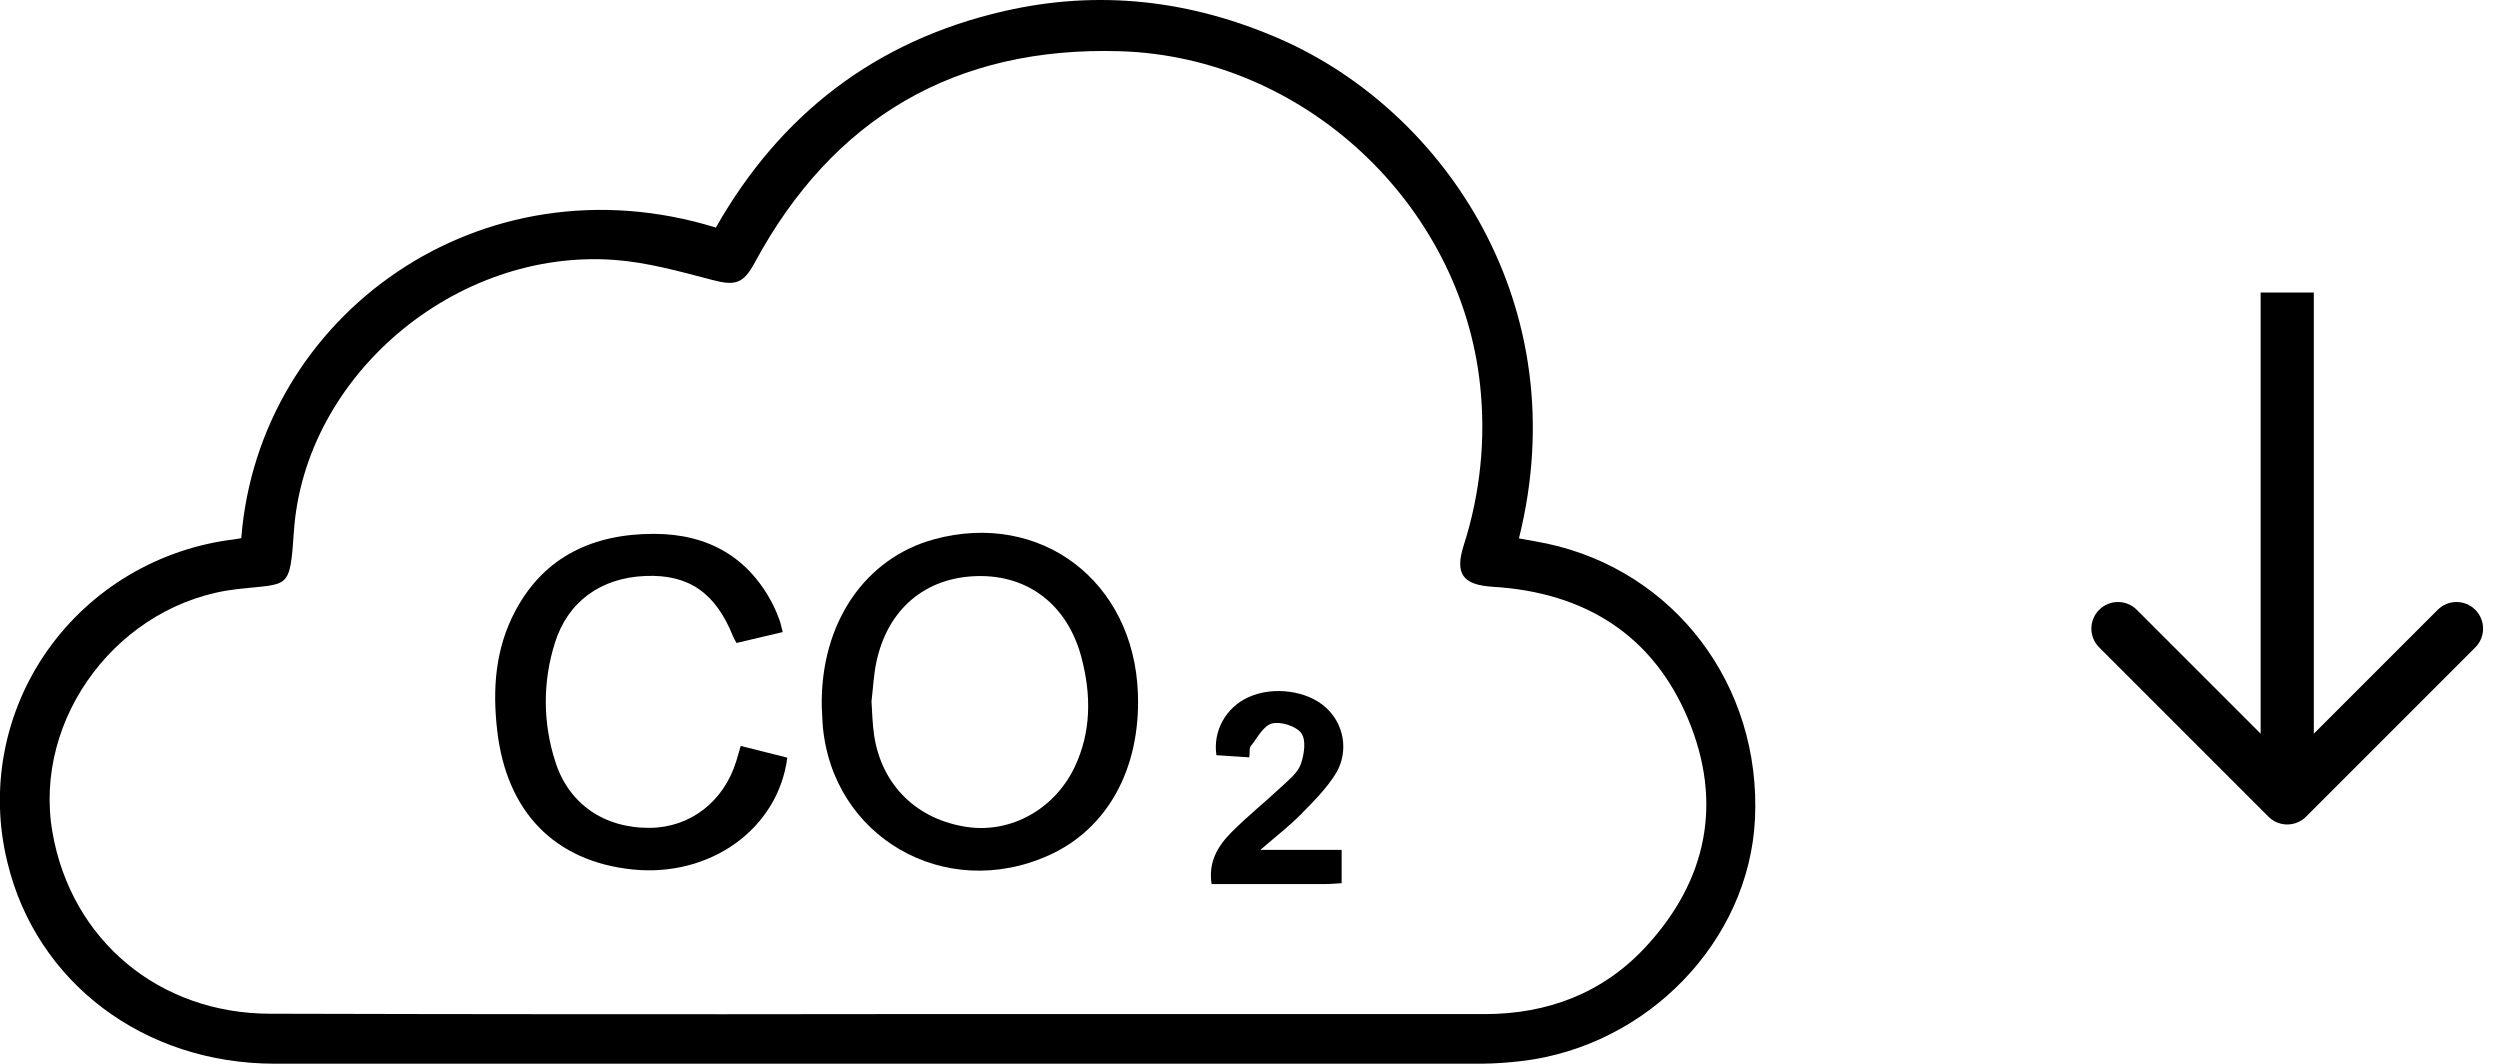 <svg width="94" height="40" viewBox="0 0 94 40" fill="none" xmlns="http://www.w3.org/2000/svg">
<g clip-path="url(#clip0_528_52)">
<path d="M9.072 20.234C9.731 11.849 18.082 5.829 26.917 8.557C29.324 4.315 32.906 1.529 37.753 0.418C41.322 -0.402 44.78 0.004 48.133 1.468C54.324 4.179 59.293 11.508 57.112 20.243C57.456 20.306 57.804 20.363 58.146 20.435C62.966 21.459 66.229 25.772 65.987 30.797C65.767 35.38 61.954 39.337 57.208 39.896C56.713 39.957 56.214 39.989 55.715 39.995C40.587 39.995 25.458 39.995 10.33 39.995C5.401 39.995 1.362 36.932 0.278 32.422C-0.056 31.065 -0.095 29.654 0.164 28.282C0.423 26.91 0.975 25.607 1.782 24.46C2.59 23.312 3.635 22.346 4.849 21.625C6.063 20.904 7.418 20.445 8.826 20.277C8.893 20.27 8.961 20.254 9.072 20.234ZM32.997 38.13H38.857C44.511 38.13 50.166 38.13 55.821 38.13C58.21 38.13 60.288 37.329 61.897 35.583C64.201 33.083 64.772 30.161 63.481 27.056C62.163 23.888 59.599 22.272 56.13 22.063C54.992 21.993 54.694 21.57 55.038 20.497C55.661 18.553 55.87 16.503 55.651 14.475C54.923 7.686 49.047 2.141 42.12 1.926C35.909 1.735 31.313 4.446 28.386 9.861C27.946 10.678 27.647 10.757 26.748 10.517C25.549 10.203 24.329 9.862 23.106 9.773C17.108 9.335 11.452 14.136 11.051 19.978C10.896 22.213 10.88 21.926 8.93 22.149C4.497 22.652 1.218 26.98 1.974 31.303C2.68 35.349 5.98 38.116 10.168 38.116C17.779 38.136 25.389 38.141 32.997 38.13Z" fill="black"/>
<path d="M30.898 26.568C30.845 23.411 32.537 20.976 35.137 20.273C39.127 19.198 42.632 21.849 42.785 26.066C42.892 28.899 41.643 31.17 39.431 32.162C35.517 33.922 31.269 31.462 30.932 27.24C30.916 26.953 30.903 26.663 30.898 26.568ZM32.768 26.373C32.795 26.731 32.799 27.206 32.87 27.667C33.159 29.533 34.483 30.821 36.368 31.095C38.007 31.335 39.645 30.43 40.401 28.854C41.039 27.515 41.031 26.127 40.665 24.73C40.148 22.758 38.673 21.616 36.75 21.661C34.78 21.706 33.356 22.916 32.943 24.935C32.853 25.37 32.833 25.819 32.768 26.373Z" fill="black"/>
<path d="M29.43 23.766L27.691 24.176C27.636 24.067 27.591 23.997 27.558 23.916C26.903 22.285 25.888 21.586 24.26 21.657C22.576 21.727 21.347 22.633 20.866 24.168C20.401 25.627 20.408 27.193 20.884 28.65C21.383 30.222 22.716 31.145 24.441 31.127C25.956 31.113 27.216 30.141 27.684 28.617C27.735 28.449 27.784 28.278 27.851 28.047L29.603 28.488C29.255 31.177 26.689 32.995 23.776 32.691C20.863 32.386 19.051 30.539 18.696 27.477C18.514 25.917 18.619 24.39 19.375 22.973C20.467 20.91 22.327 20.071 24.592 20.073C26.615 20.073 28.168 20.948 29.086 22.78C29.174 22.961 29.252 23.147 29.317 23.337C29.361 23.457 29.379 23.587 29.43 23.766Z" fill="black"/>
<path d="M47.39 31.954H50.446V33.209C50.214 33.221 50.012 33.241 49.812 33.241C48.406 33.241 47.002 33.241 45.556 33.241C45.423 32.395 45.804 31.792 46.318 31.278C46.922 30.675 47.592 30.136 48.218 29.55C48.479 29.306 48.798 29.049 48.909 28.736C49.036 28.377 49.12 27.839 48.932 27.572C48.745 27.305 48.16 27.119 47.829 27.203C47.497 27.287 47.283 27.741 47.028 28.054C46.968 28.13 46.997 28.27 46.973 28.476L45.737 28.395C45.671 27.953 45.752 27.503 45.968 27.111C46.184 26.718 46.523 26.405 46.935 26.218C47.871 25.786 49.178 25.966 49.872 26.622C50.198 26.924 50.413 27.325 50.483 27.761C50.553 28.196 50.475 28.643 50.26 29.03C49.912 29.614 49.404 30.118 48.92 30.613C48.488 31.052 47.991 31.436 47.39 31.954Z" fill="black"/>
</g>
<path d="M85.293 30.707C85.683 31.098 86.317 31.098 86.707 30.707L93.071 24.343C93.462 23.953 93.462 23.32 93.071 22.929C92.68 22.538 92.047 22.538 91.657 22.929L86 28.586L80.343 22.929C79.953 22.538 79.32 22.538 78.929 22.929C78.538 23.32 78.538 23.953 78.929 24.343L85.293 30.707ZM85 11V30H87V11H85Z" fill="black"/>
<defs>
<clipPath id="clip0_528_52">
<rect width="66" height="40" fill="white"/>
</clipPath>
</defs>
</svg>
